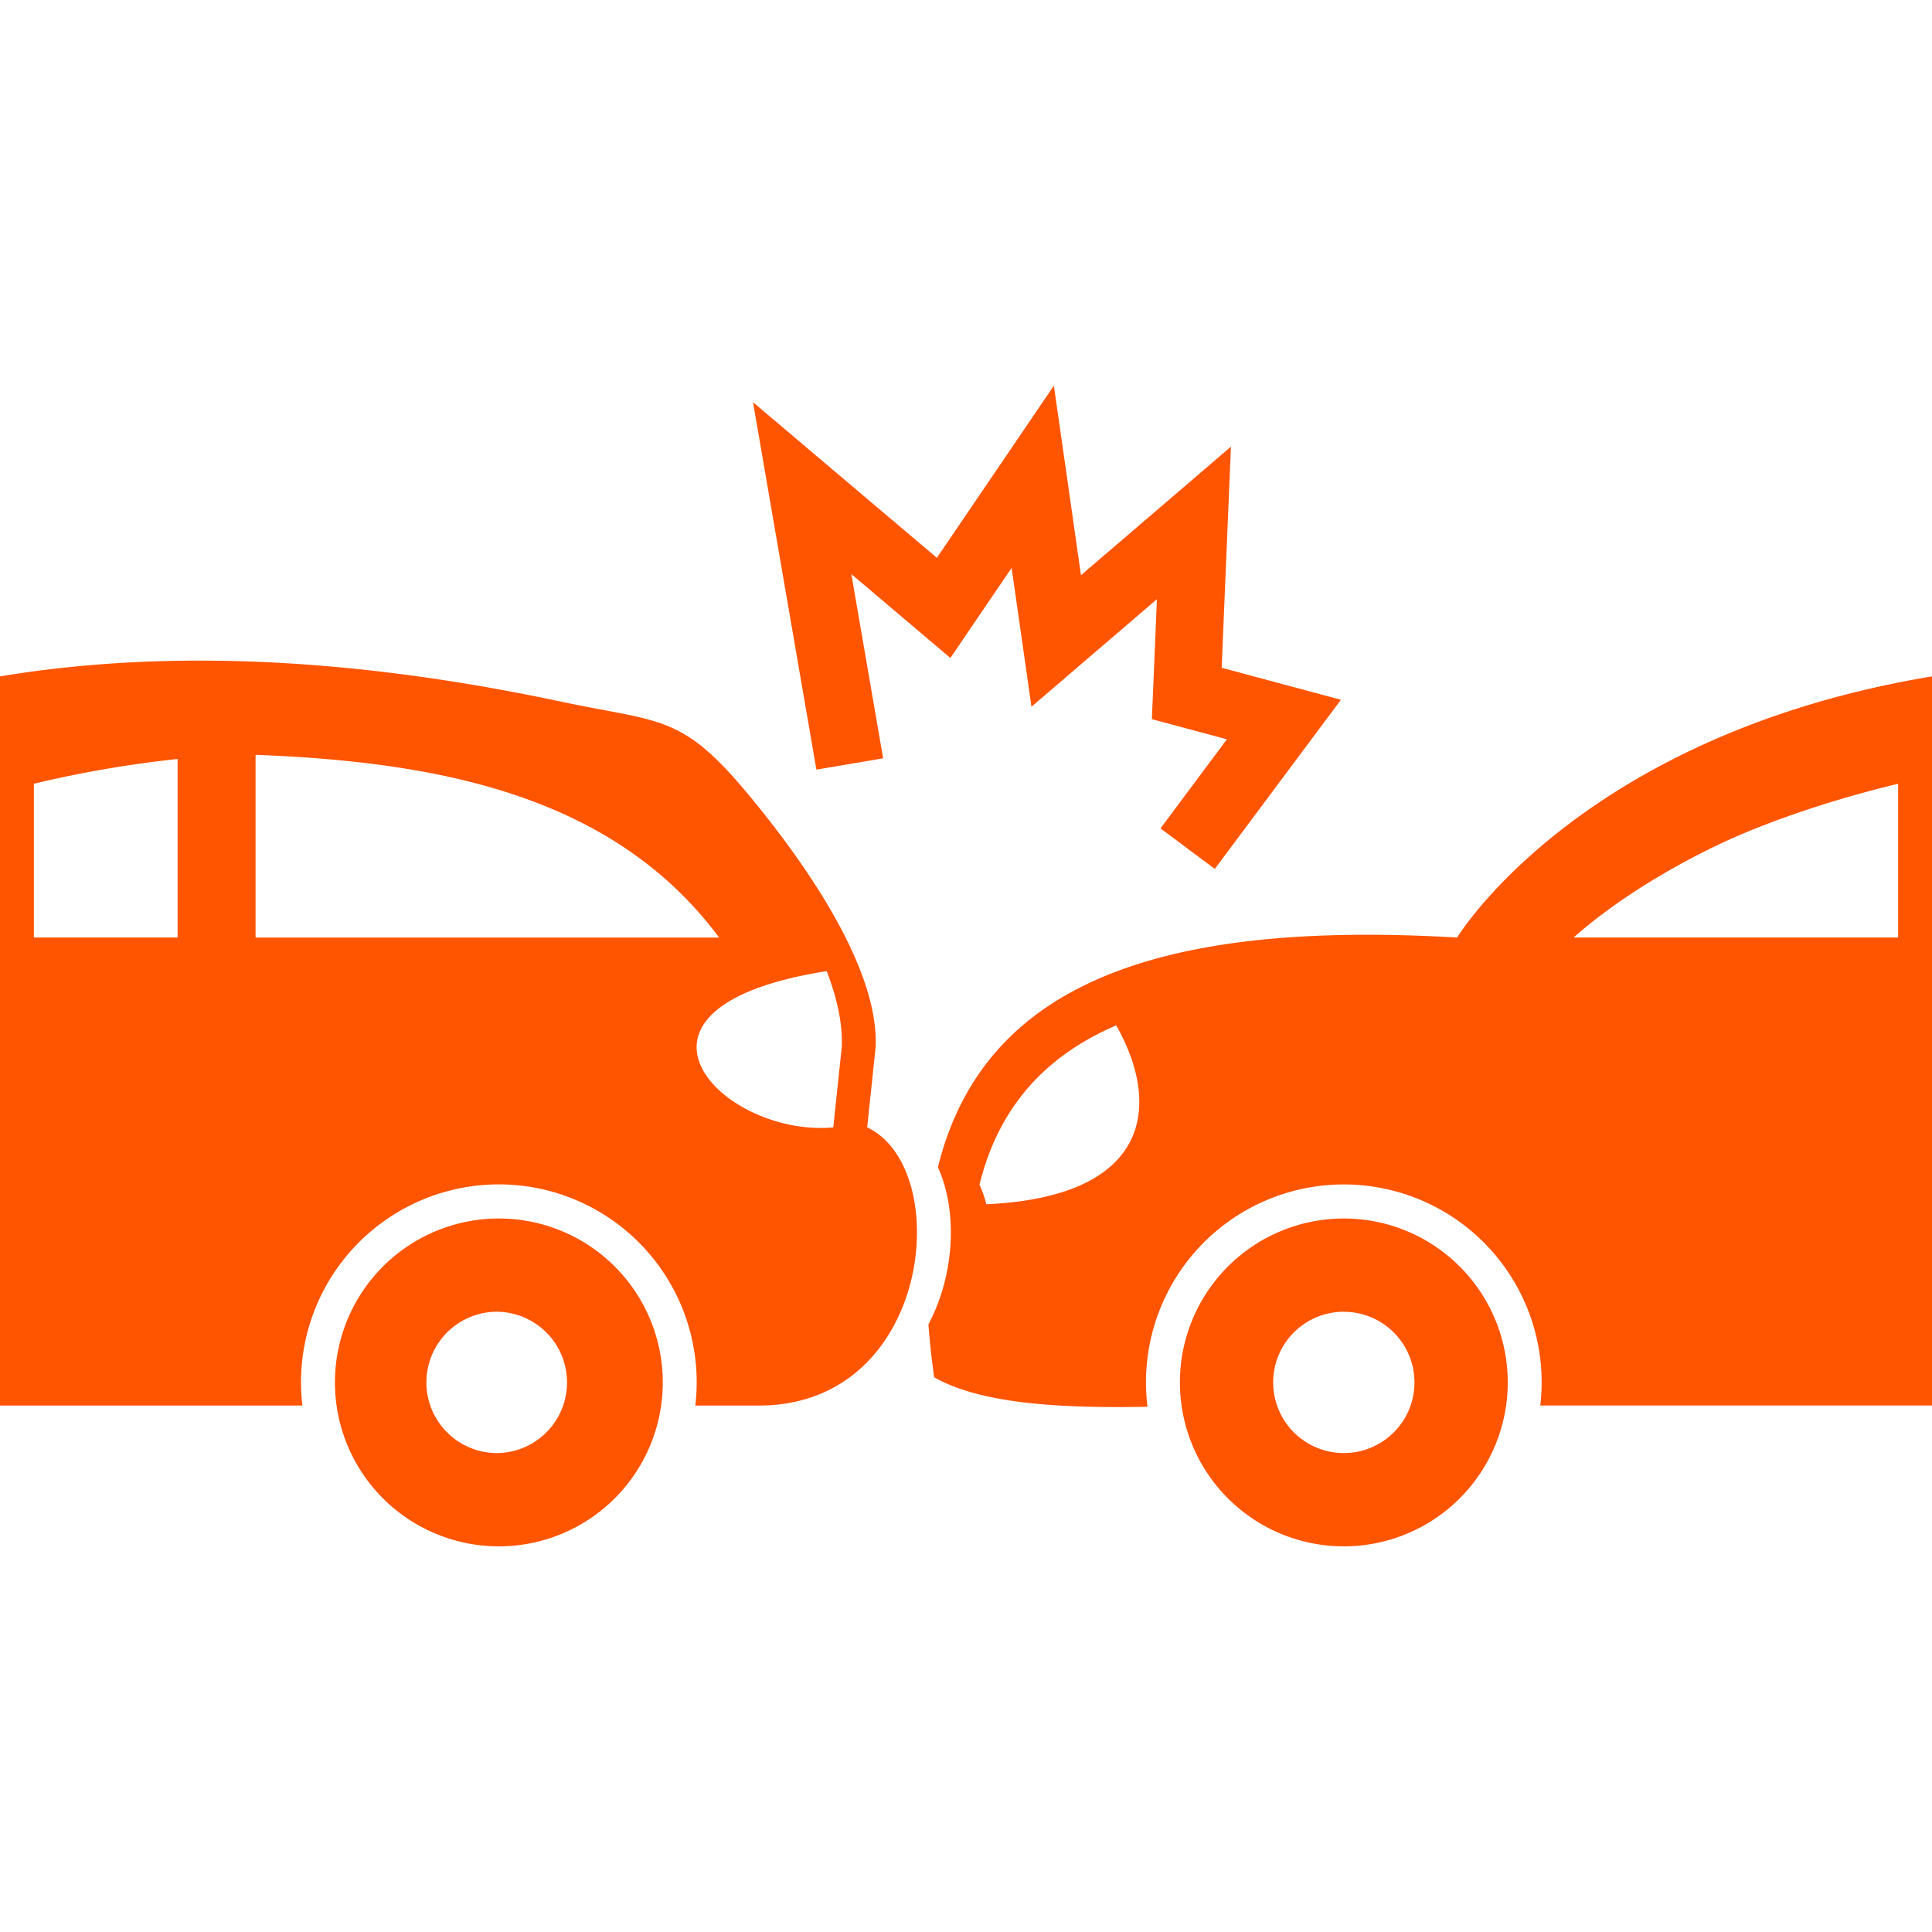 <svg xmlns="http://www.w3.org/2000/svg" version="1.1" xmlns:xlink="http://www.w3.org/1999/xlink" width="512" height="512" x="0" y="0" viewBox="0 0 43.349 43.349" style="enable-background:new 0 0 512 512" xml:space="preserve" fill-rule="evenodd" class=""><g><path d="M42.589 21.035h-7.28c1.149-1.024 2.774-1.917 3.971-2.402 1-.405 2.121-.763 3.309-1.047zm-21.627 9.868c1.134.646 3.094.688 4.785.662a4.439 4.439 0 1 1 8.813-.029h8.79v-16.36c-7.908 1.315-10.656 5.86-10.656 5.86-6.612-.386-10.62.99-11.65 5.155.074.162.135.338.181.525.225.906.108 2.053-.394 3.001.03.391.07.764.13 1.186zm4.083-7.896c1.042 1.845.721 3.85-2.915 4.013a2.488 2.488 0 0 0-.153-.44c.427-1.727 1.462-2.883 3.068-3.573z" fill="#ff5400" opacity="1" data-original="#000000" class=""></path><path d="M30.152 27.34a3.678 3.678 0 1 0 0 7.356 3.678 3.678 0 0 0 0-7.356zm0 2.092a1.585 1.585 0 1 0 0 3.171 1.585 1.585 0 0 0 0-3.17zM11.193 27.34a3.678 3.678 0 1 0 0 7.356 3.678 3.678 0 0 0 0-7.356zm0 2.092a1.586 1.586 0 1 0 0 3.171 1.586 1.586 0 0 0 0-3.17z" fill="#ff5400" opacity="1" data-original="#000000" class=""></path><path fill-rule="nonzero" d="M18.318 17.268 17.25 11.08l-.354-2.056 1.593 1.35 2.532 2.142 1.524-2.242 1.101-1.62.278 1.938.33 2.314 2.041-1.749 1.324-1.135-.073 1.741-.135 3.22 1.593.428 1.083.29-.67.898-2.16 2.897-1.219-.909 1.491-1.999-1.097-.294-.587-.157.026-.606.087-2.086-1.766 1.513-1.049.9-.195-1.37-.25-1.745-.899 1.321-.474.699-.643-.544-1.58-1.338.713 4.133z" fill="#ff5400" opacity="1" data-original="#000000" class=""></path><path d="M18.697 25.296c-2.498.227-5.355-2.69-.148-3.506.229.593.36 1.172.338 1.7zm.76 0 .19-1.806c.076-1.776-1.595-4.137-2.817-5.617-1.542-1.866-1.965-1.646-4.266-2.135-4.11-.872-8.443-1.246-12.564-.561v16.36h6.785a4.439 4.439 0 1 1 8.816 0h1.424c1.505 0 2.501-.793 3.045-1.82.503-.948.62-2.095.395-3.001a2.943 2.943 0 0 0-.182-.525c-.188-.407-.465-.726-.825-.895zm-3.322-4.26H5.734v-4.1c4.068.157 8.018.889 10.401 4.1zM3.985 17.03v4.005H.76v-3.45a25.406 25.406 0 0 1 3.225-.555z" fill="#ff5400" opacity="1" data-original="#000000" class=""></path></g></svg>